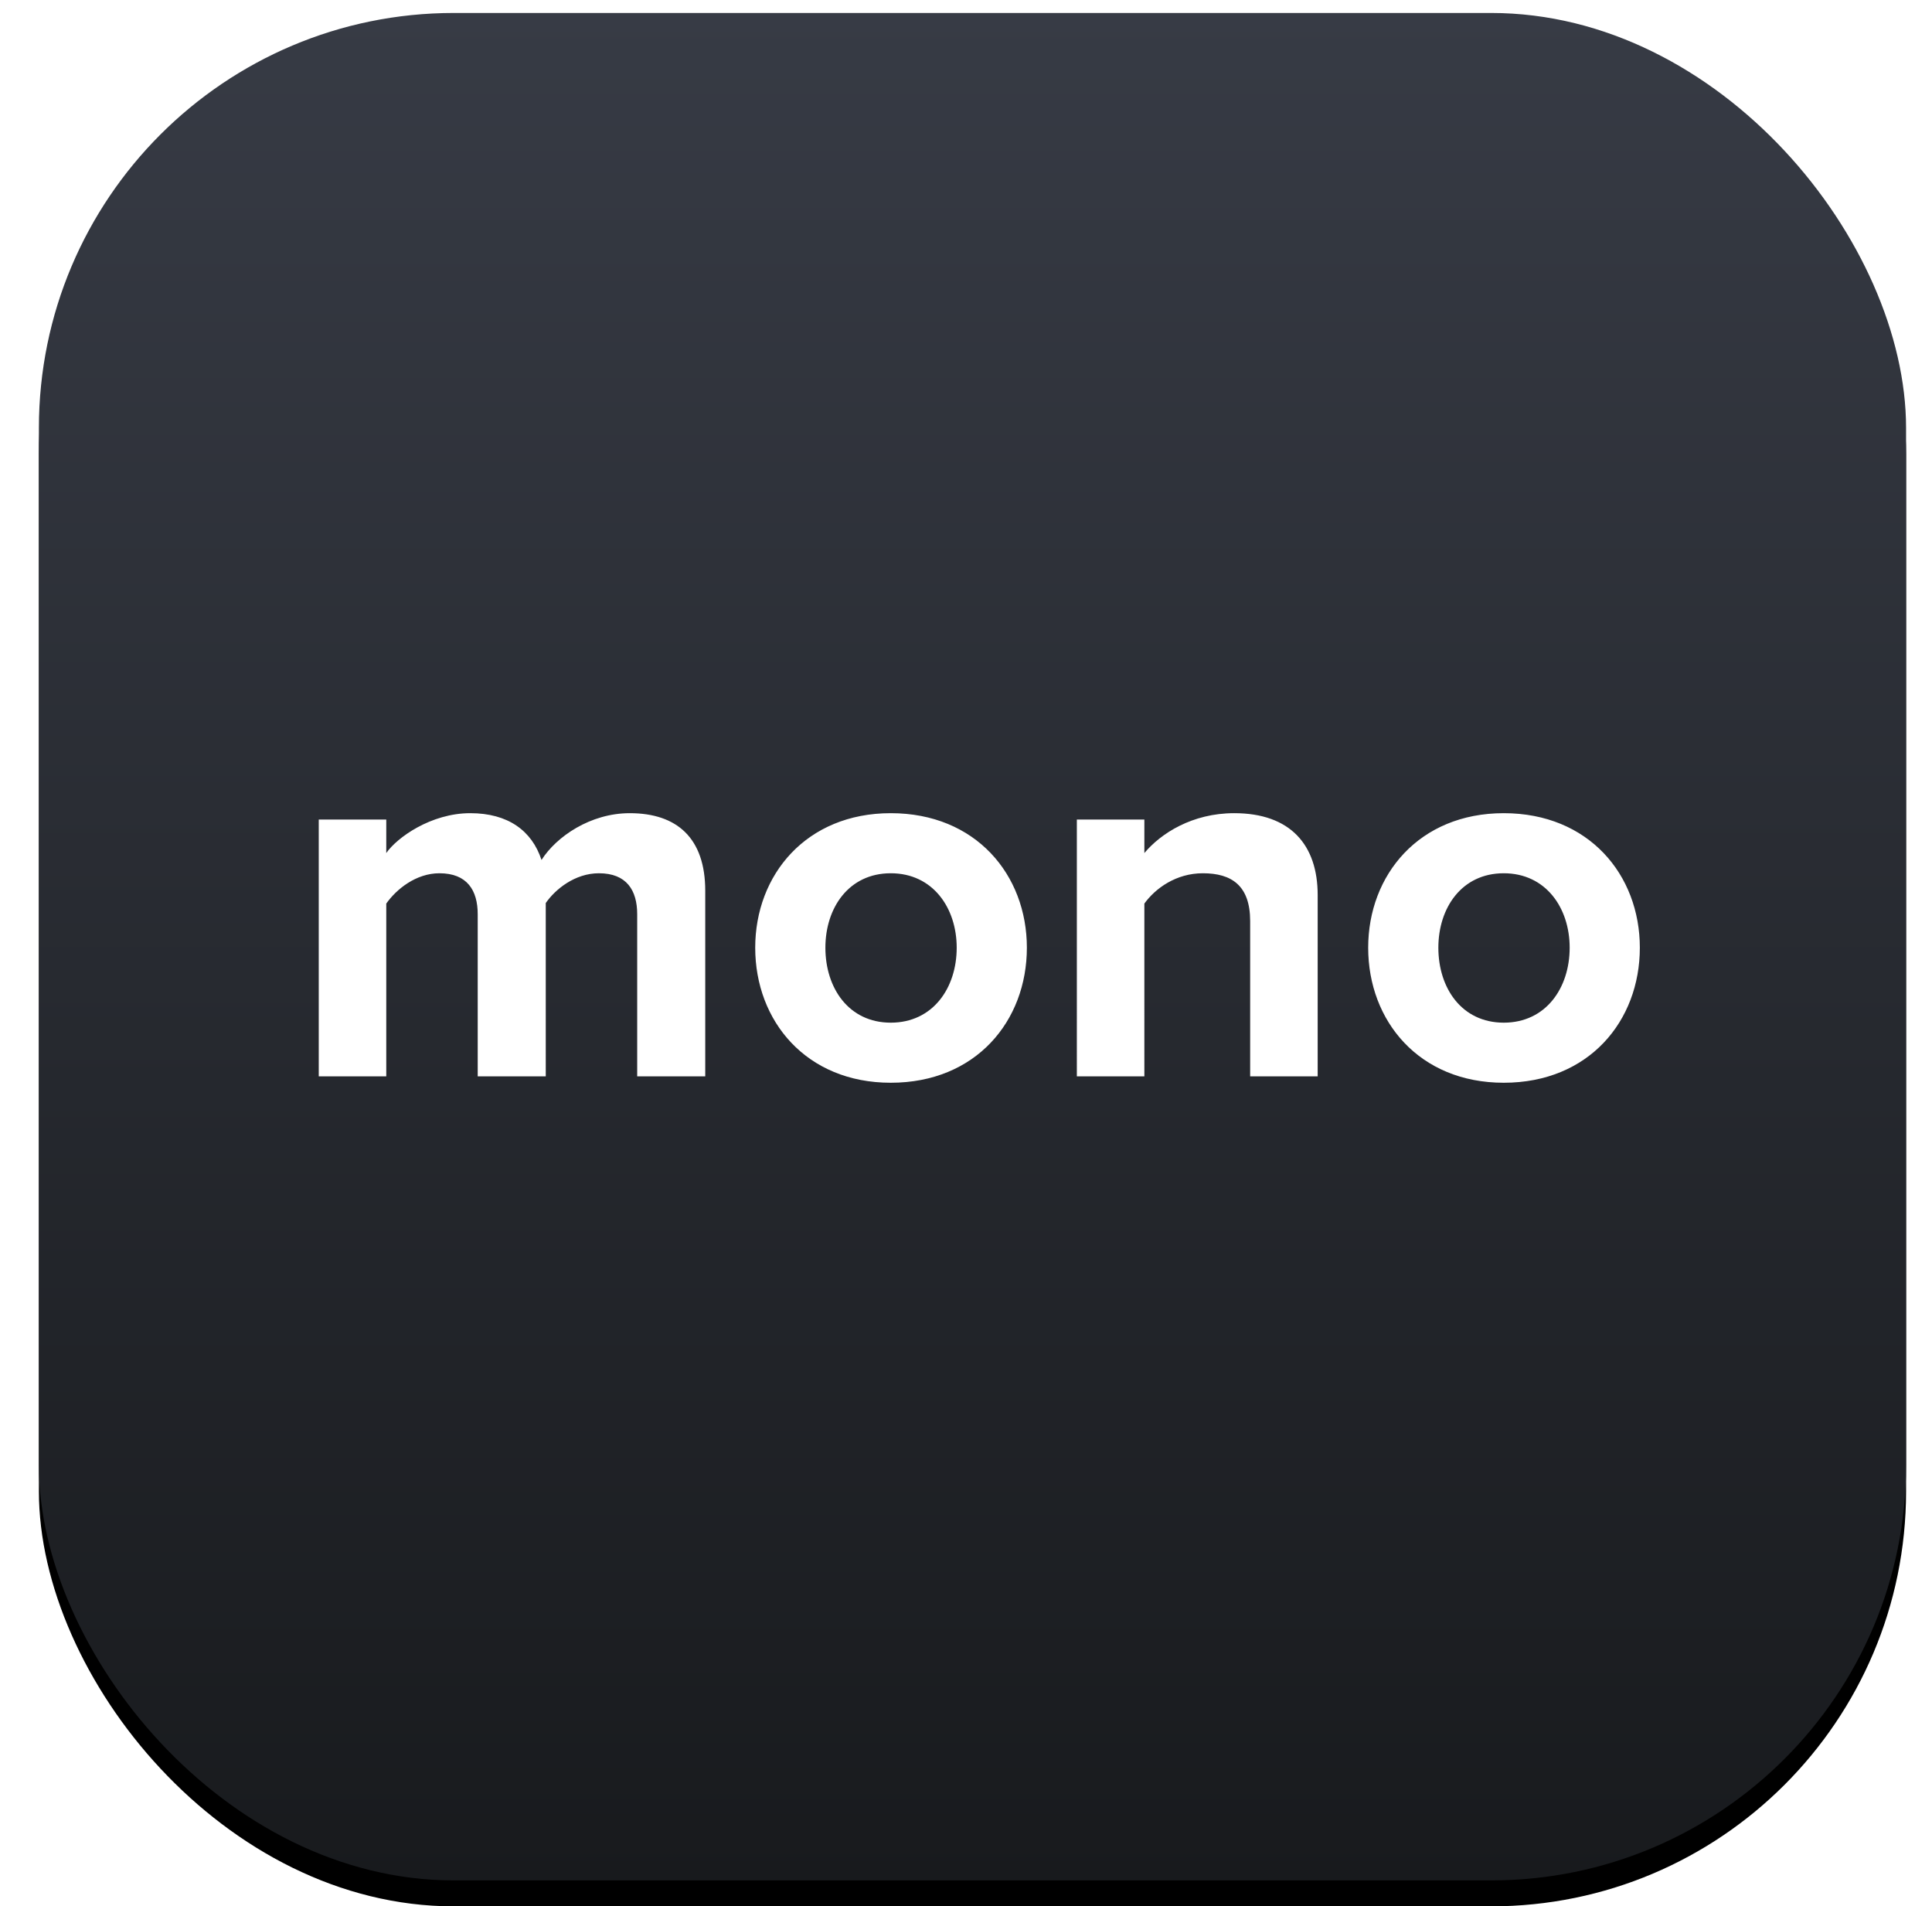 <svg xmlns="http://www.w3.org/2000/svg" xmlns:xlink="http://www.w3.org/1999/xlink" viewBox="5 5 149 147">
    <defs>
        <linearGradient id="c" x1="50%" x2="50%" y1="0%" y2="100%">
            <stop offset="0%" stop-color="#373B45"/>
            <stop offset="100%" stop-color="#181A1D"/>
        </linearGradient>
        <rect id="b" width="144" height="144" rx="32"/>
        <filter id="a" width="118.1%" height="118.1%" x="-9%" y="-7.6%" filterUnits="objectBoundingBox">
            <feOffset dy="2" in="SourceAlpha" result="shadowOffsetOuter1"/>
            <feGaussianBlur in="shadowOffsetOuter1" result="shadowBlurOuter1" stdDeviation="4"/>
            <feColorMatrix in="shadowBlurOuter1" values="0 0 0 0 0 0 0 0 0 0 0 0 0 0 0 0 0 0 0.1 0"/>
        </filter>
    </defs>
    <g fill="none" fill-rule="evenodd">
        <g transform="translate(8 6)">
            <use fill="#000" filter="url(#a)" xlink:href="#b"/>
            <use fill="url(#c)" xlink:href="#b"/>
        </g>
        <path fill="#FFF" d="M59.39 88V73.691c0-4.059-2.173-5.986-5.822-5.986-3.034 0-5.658 1.804-6.806 3.608-.738-2.255-2.583-3.608-5.494-3.608-3.034 0-5.658 1.886-6.478 3.075v-2.583h-5.207V88h5.207V74.675c.779-1.107 2.296-2.337 4.1-2.337 2.132 0 2.952 1.312 2.952 3.157V88h5.248V74.634c.738-1.066 2.255-2.296 4.1-2.296 2.132 0 2.952 1.312 2.952 3.157V88h5.248zm14.309.492c-6.519 0-10.455-4.756-10.455-10.414 0-5.617 3.936-10.373 10.455-10.373 6.56 0 10.496 4.756 10.496 10.373 0 5.658-3.936 10.414-10.496 10.414zm0-4.633c3.239 0 5.084-2.665 5.084-5.781 0-3.075-1.845-5.74-5.084-5.74s-5.043 2.665-5.043 5.74c0 3.116 1.804 5.781 5.043 5.781zM106.622 88V74.019c0-3.854-2.091-6.314-6.437-6.314-3.239 0-5.658 1.558-6.929 3.075v-2.583h-5.207V88h5.207V74.675c.861-1.189 2.46-2.337 4.51-2.337 2.214 0 3.649.943 3.649 3.69V88h5.207zm14.35.492c-6.519 0-10.455-4.756-10.455-10.414 0-5.617 3.936-10.373 10.455-10.373 6.56 0 10.496 4.756 10.496 10.373 0 5.658-3.936 10.414-10.496 10.414zm0-4.633c3.239 0 5.084-2.665 5.084-5.781 0-3.075-1.845-5.74-5.084-5.74s-5.043 2.665-5.043 5.74c0 3.116 1.804 5.781 5.043 5.781z"/>
    </g>
</svg>
